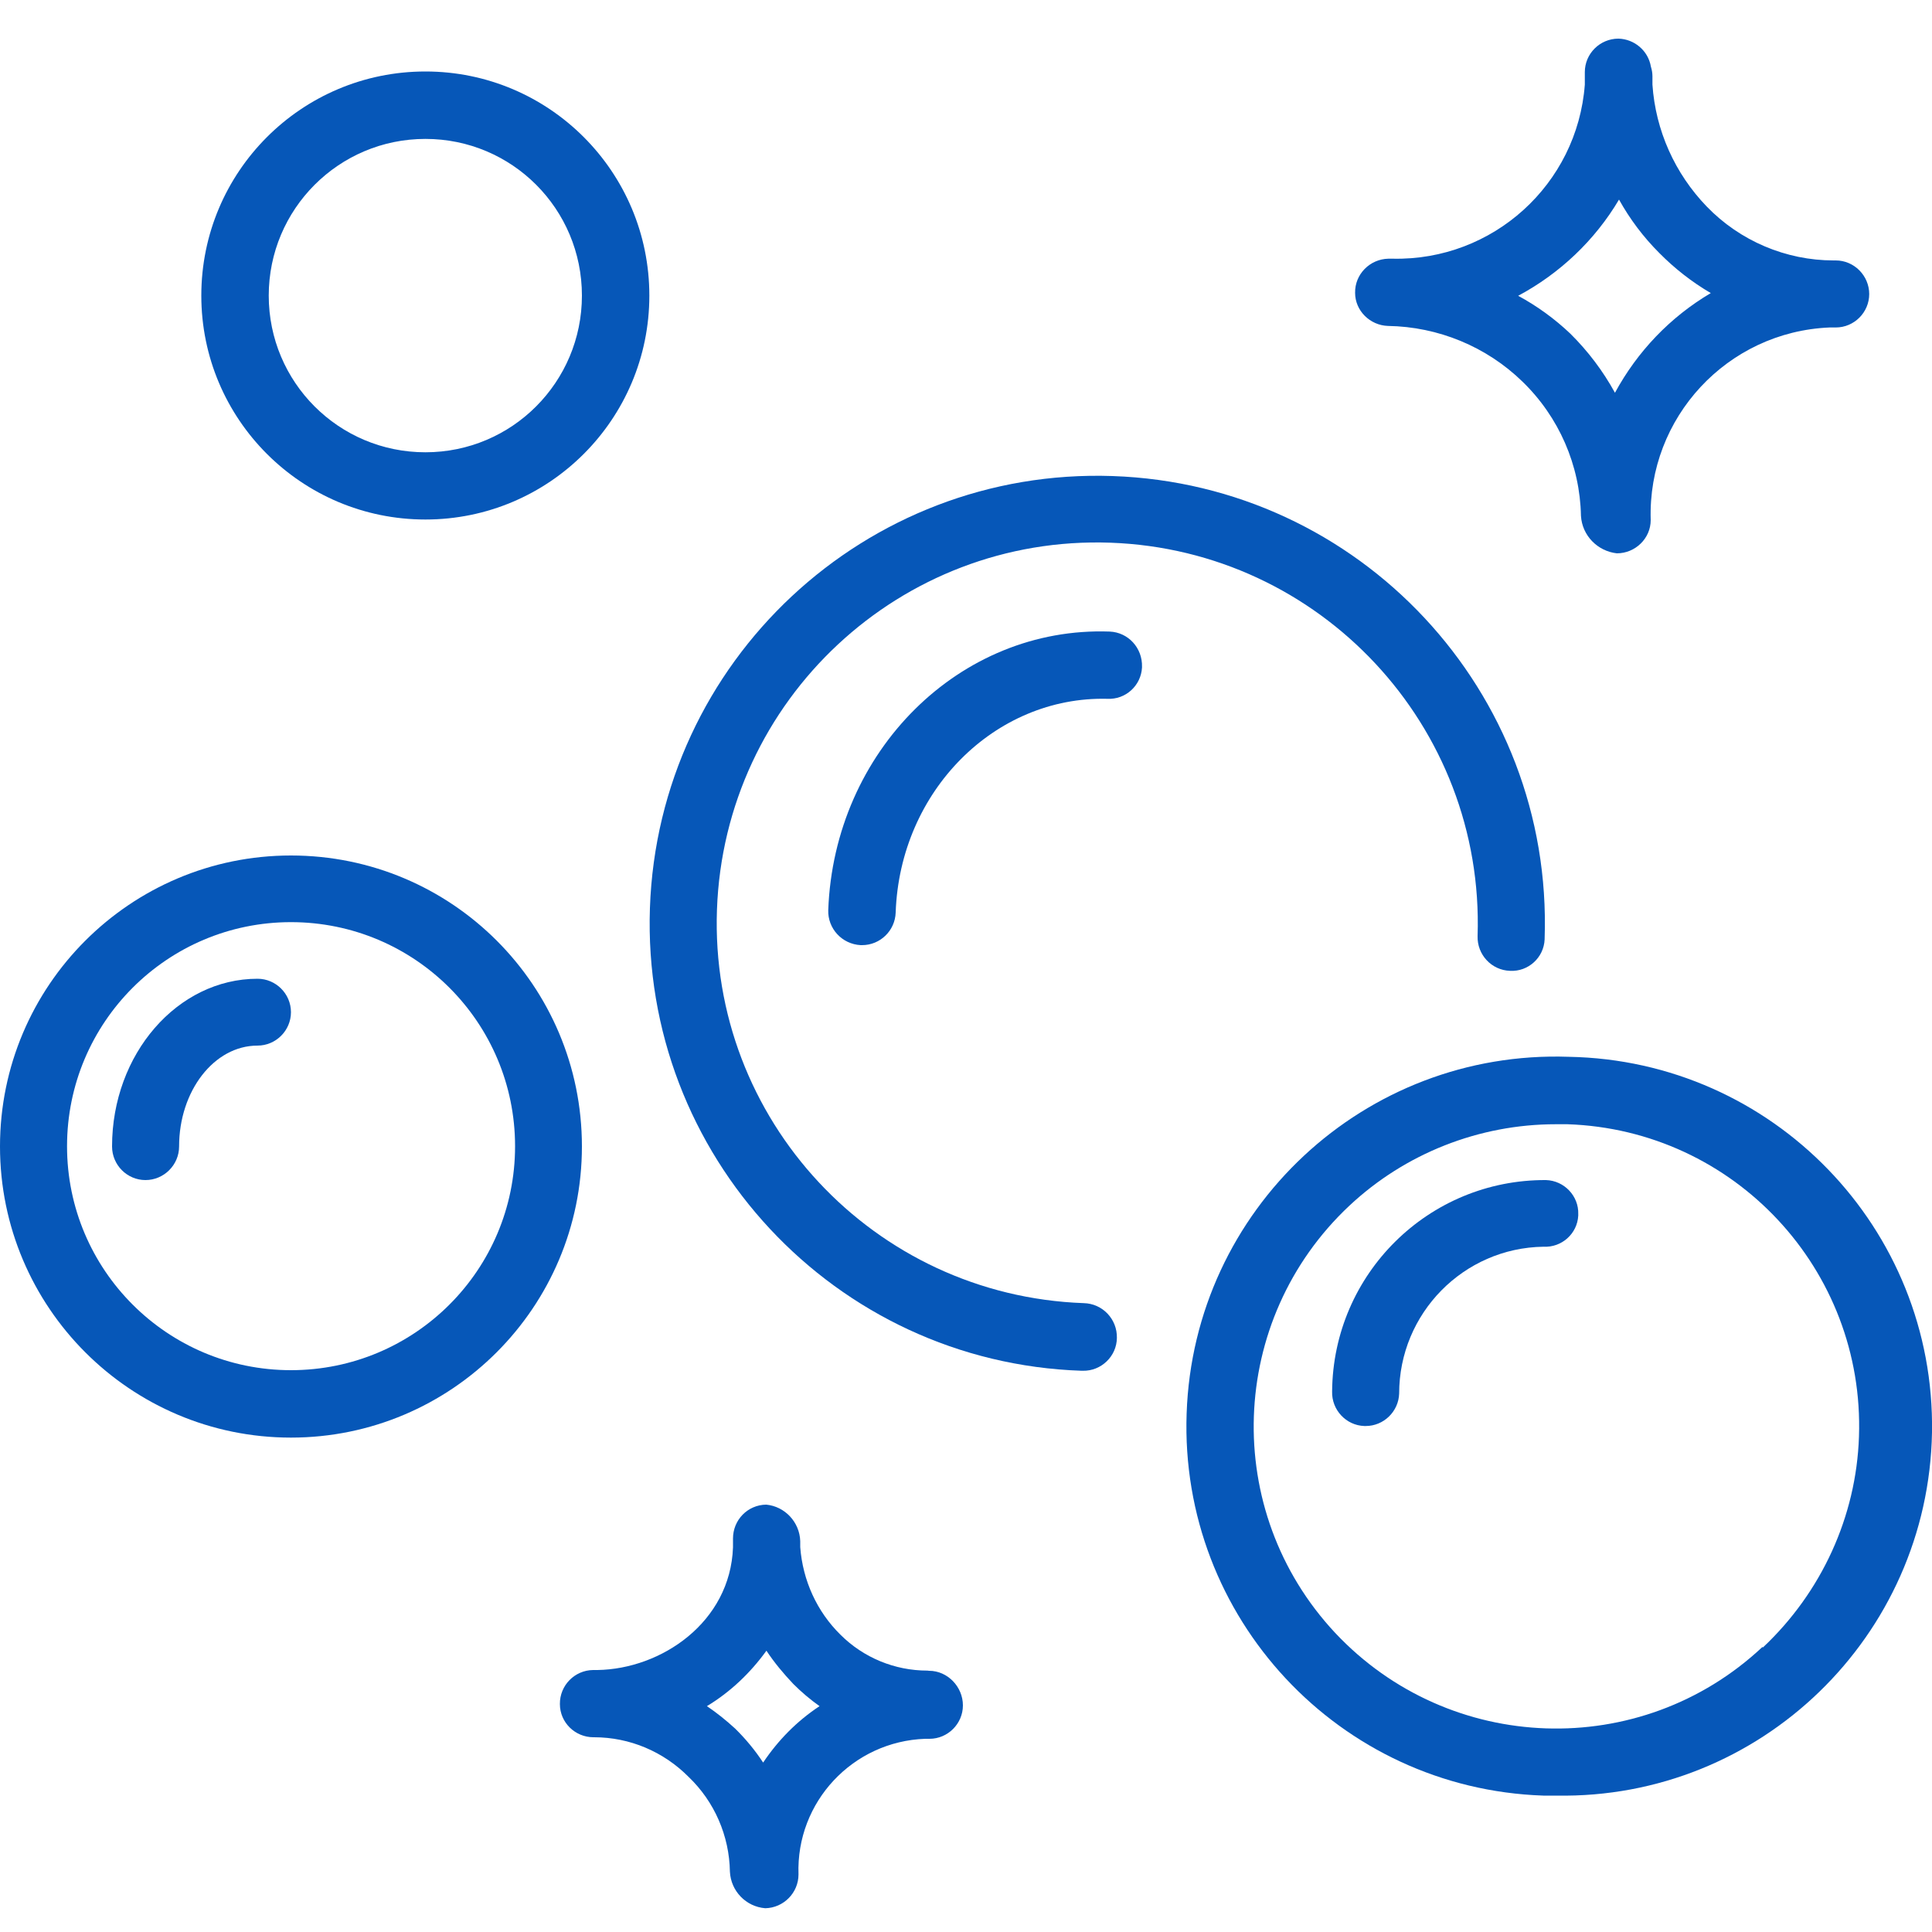 <svg version="1.2" baseProfile="tiny-ps" xmlns="http://www.w3.org/2000/svg" viewBox="0 0 100 100" width="100" height="100">
  <title>icon-sanex-cleanse</title>
  <g fill="#0657b8"><path fill-rule="evenodd" d="M70.14 15.16C70.12 14.19 70.91 13.41 71.86 13.39L72.09 13.39C77.27 13.5 81.64 9.55 82.03 4.38C82.03 4.16 82.03 3.94 82.03 3.73C82.03 2.78 82.81 2 83.77 2C84.59 2.02 85.31 2.62 85.45 3.45C85.5 3.61 85.53 3.78 85.53 3.95C85.53 4.09 85.53 4.23 85.53 4.38C85.69 6.75 86.69 8.98 88.34 10.69C90.06 12.47 92.44 13.48 94.91 13.48L95.02 13.48C95.97 13.48 96.75 14.27 96.75 15.22C96.75 16.17 95.97 16.95 95.02 16.95L94.7 16.95C89.41 17.17 85.28 21.61 85.44 26.91C85.44 26.92 85.44 26.92 85.44 26.92C85.44 27.87 84.64 28.64 83.69 28.64C82.69 28.53 81.89 27.72 81.83 26.7C81.78 24.08 80.69 21.58 78.8 19.75C76.94 17.94 74.44 16.91 71.84 16.87C70.91 16.84 70.14 16.08 70.14 15.16ZM78.58 15.31C79.56 15.84 80.47 16.5 81.28 17.27C82.19 18.17 82.97 19.2 83.59 20.33C84.75 18.19 86.45 16.41 88.55 15.17C87.56 14.59 86.67 13.89 85.88 13.09C85.06 12.27 84.36 11.34 83.8 10.33C82.55 12.44 80.73 14.16 78.58 15.31Z" /><path d="M56.09 67.45C45.22 67.06 36.72 57.94 37.11 47.08C37.5 36.2 46.62 27.7 57.48 28.09C68.34 28.48 76.84 37.59 76.48 48.45C76.45 49.41 77.2 50.22 78.16 50.25C79.11 50.3 79.91 49.56 79.95 48.62C79.95 48.61 79.95 48.6 79.95 48.59C80.39 35.8 70.38 25.08 57.59 24.64C44.8 24.2 34.08 34.22 33.64 47C33.2 59.78 43.2 70.52 55.98 70.95L56.05 70.95C57 70.97 57.8 70.2 57.81 69.25C57.83 68.27 57.06 67.47 56.09 67.45Z" /><path fill-rule="evenodd" d="M10.42 15.3C10.42 8.89 15.61 3.7 22.02 3.7C28.42 3.7 33.61 8.89 33.61 15.3C33.61 21.7 28.42 26.89 22.02 26.89C15.61 26.89 10.42 21.7 10.42 15.3ZM13.91 15.3C13.91 19.78 17.53 23.41 22.02 23.41C26.5 23.41 30.12 19.78 30.12 15.3C30.12 10.81 26.5 7.19 22.02 7.19C17.53 7.19 13.91 10.83 13.91 15.3Z" /><path fill-rule="evenodd" d="M100 74.14C99.81 84.7 91.11 93.13 80.55 92.94L79.88 92.94C69.31 92.58 61.05 83.72 61.42 73.16C61.78 62.59 70.64 54.33 81.2 54.7C91.77 54.89 100.17 63.59 100 74.14ZM96.22 74.36C96.52 65.72 89.77 58.48 81.13 58.19L80.53 58.19C76.56 58.19 72.73 59.7 69.84 62.41C63.55 68.31 63.2 78.2 69.11 84.52C75.02 90.81 84.91 91.16 91.22 85.25L91.25 85.27C94.28 82.42 96.08 78.5 96.22 74.36Z" /><path fill-rule="evenodd" d="M30.12 59.34C30.12 67.66 23.37 74.41 15.06 74.41C6.75 74.41 0 67.66 0 59.34C0 51.02 6.75 44.28 15.06 44.28C23.39 44.28 30.12 51.02 30.12 59.34ZM26.66 59.33C26.66 52.92 21.47 47.73 15.06 47.73C8.66 47.73 3.47 52.92 3.47 59.33C3.47 65.73 8.66 70.92 15.06 70.92C21.47 70.92 26.66 65.73 26.66 59.33Z" /><path fill-rule="evenodd" d="M49.84 88.27C49.84 89.22 49.06 90 48.11 90L47.89 90C44.14 90.13 41.2 93.27 41.33 97.02C41.33 97.97 40.56 98.75 39.61 98.77C38.61 98.69 37.83 97.88 37.78 96.88C37.75 95.02 36.98 93.25 35.64 91.97C34.34 90.66 32.59 89.92 30.75 89.92C30.73 89.92 30.73 89.92 30.72 89.92C29.77 89.92 28.98 89.16 28.98 88.2C28.97 87.23 29.75 86.45 30.7 86.44L30.92 86.44C34.23 86.39 37.8 83.97 37.94 80.09C37.94 79.94 37.94 79.78 37.94 79.63C37.94 78.67 38.7 77.89 39.66 77.88C40.62 77.97 41.39 78.78 41.42 79.77C41.42 79.88 41.42 79.97 41.42 80.08C41.55 81.8 42.28 83.41 43.5 84.61C44.69 85.8 46.31 86.47 48 86.47L48.09 86.48C49.05 86.48 49.84 87.31 49.84 88.27ZM42.42 88.31C41.94 87.97 41.48 87.58 41.06 87.16C40.55 86.62 40.08 86.06 39.67 85.44C38.84 86.59 37.8 87.58 36.59 88.31C37.11 88.66 37.59 89.05 38.05 89.47C38.59 90 39.08 90.59 39.5 91.23C40.27 90.08 41.25 89.08 42.42 88.31Z" /><path d="M57.44 32.69C57.42 32.69 57.42 32.69 57.44 32.69C49.67 32.41 43.17 38.89 42.87 47.11C42.84 48.06 43.58 48.87 44.55 48.92L44.56 48.92L44.62 48.92C45.56 48.92 46.33 48.17 46.36 47.23C46.58 40.94 51.5 36.03 57.31 36.17C58.27 36.22 59.06 35.48 59.11 34.55C59.11 34.54 59.11 34.53 59.11 34.52C59.14 33.53 58.39 32.73 57.44 32.69Z" /><path d="M80.02 61.08C73.94 61.05 69 65.94 68.95 72.02C68.92 72.97 69.67 73.78 70.62 73.81L70.69 73.81C71.62 73.81 72.39 73.06 72.42 72.13C72.42 67.98 75.75 64.59 79.89 64.53C80.83 64.58 81.64 63.86 81.69 62.92C81.69 62.89 81.69 62.88 81.69 62.84C81.72 61.91 80.97 61.11 80.02 61.08Z" /><path d="M13.33 50.66C9.19 50.66 5.8 54.55 5.8 59.34C5.8 60.3 6.58 61.08 7.53 61.08C8.48 61.08 9.27 60.3 9.27 59.34C9.27 56.47 11.08 54.12 13.33 54.12C14.28 54.12 15.06 53.34 15.06 52.39C15.06 51.44 14.28 50.66 13.33 50.66Z" /></g>
</svg>